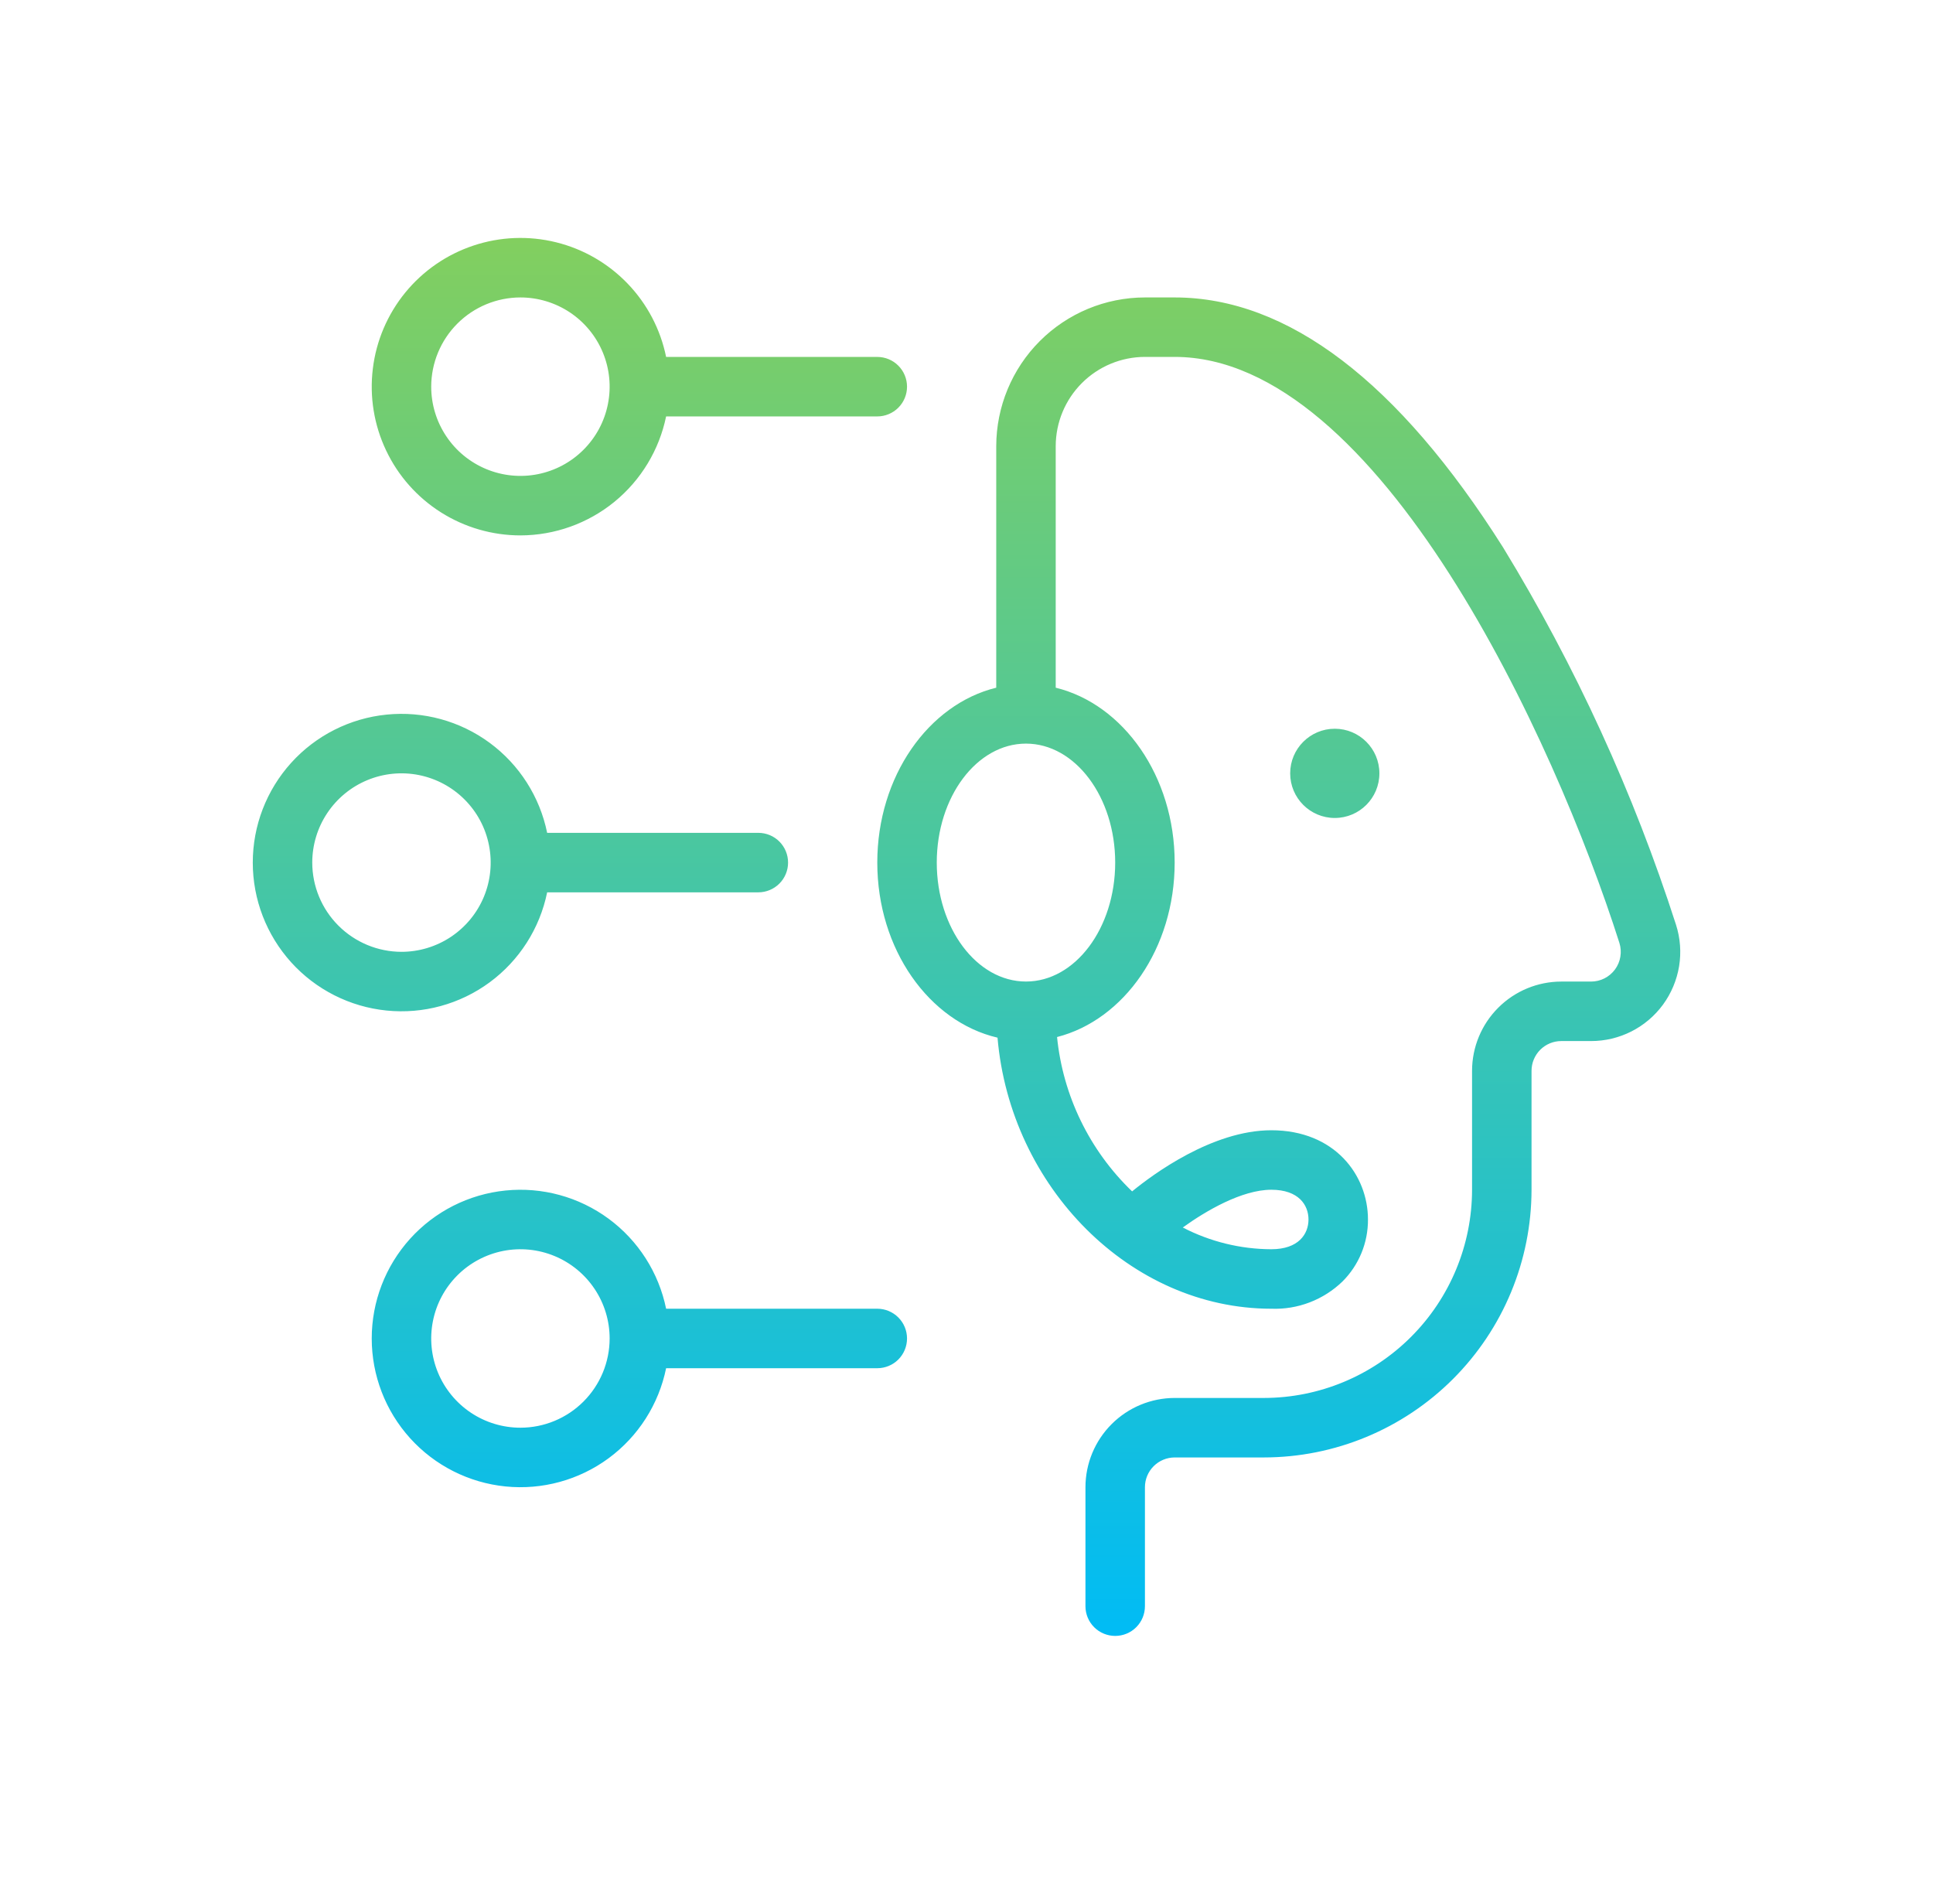 <svg width="65" height="64" viewBox="0 0 65 64" fill="none" xmlns="http://www.w3.org/2000/svg">
<path fill-rule="evenodd" clip-rule="evenodd" d="M17.5 18C18.652 17.998 19.768 17.599 20.661 16.871C21.553 16.142 22.167 15.128 22.399 14H29.5C29.765 14 30.02 13.894 30.207 13.707C30.395 13.519 30.5 13.265 30.5 13C30.5 12.735 30.395 12.48 30.207 12.293C30.02 12.105 29.765 12 29.5 12H22.399C22.21 11.073 21.762 10.218 21.106 9.536C20.451 8.854 19.616 8.371 18.697 8.145C17.778 7.918 16.814 7.957 15.917 8.257C15.02 8.556 14.226 9.104 13.627 9.837C13.029 10.57 12.65 11.458 12.537 12.397C12.422 13.336 12.577 14.288 12.983 15.143C13.388 15.998 14.028 16.72 14.828 17.226C15.627 17.731 16.554 18 17.5 18ZM17.5 10C18.093 10 18.673 10.176 19.167 10.505C19.66 10.835 20.045 11.303 20.272 11.852C20.499 12.4 20.558 13.003 20.442 13.585C20.327 14.167 20.041 14.701 19.621 15.121C19.202 15.541 18.667 15.826 18.085 15.942C17.503 16.058 16.9 15.998 16.352 15.771C15.804 15.544 15.335 15.16 15.006 14.666C14.676 14.173 14.5 13.593 14.5 13C14.501 12.204 14.817 11.442 15.38 10.879C15.942 10.317 16.705 10.001 17.5 10ZM25.5 30H18.399C18.151 31.214 17.462 32.292 16.464 33.027C15.466 33.761 14.23 34.099 12.998 33.974C11.765 33.85 10.622 33.272 9.791 32.353C8.96 31.433 8.5 30.239 8.5 29C8.5 27.76 8.96 26.566 9.791 25.646C10.622 24.727 11.765 24.149 12.998 24.025C14.23 23.9 15.466 24.238 16.464 24.972C17.462 25.707 18.151 26.785 18.399 28H25.5C25.765 28 26.02 28.105 26.207 28.292C26.395 28.48 26.5 28.734 26.5 29C26.5 29.265 26.395 29.519 26.207 29.707C26.02 29.894 25.765 30 25.5 30ZM11.006 27.333C10.676 27.826 10.5 28.406 10.5 29C10.501 29.795 10.817 30.558 11.38 31.12C11.942 31.682 12.705 31.999 13.5 32C14.093 32 14.673 31.824 15.167 31.494C15.66 31.164 16.045 30.696 16.272 30.148C16.499 29.599 16.558 28.996 16.442 28.414C16.327 27.832 16.041 27.298 15.621 26.878C15.202 26.459 14.667 26.173 14.085 26.057C13.503 25.941 12.9 26.001 12.352 26.228C11.804 26.455 11.335 26.84 11.006 27.333ZM44.884 27.5C45.713 27.5 46.384 26.828 46.384 26C46.384 25.172 45.713 24.5 44.884 24.5C44.056 24.5 43.384 25.172 43.384 26C43.384 26.828 44.056 27.5 44.884 27.5ZM29.5 43.999H22.399C22.151 42.785 21.462 41.707 20.464 40.972C19.466 40.238 18.23 39.9 16.998 40.025C15.765 40.149 14.622 40.727 13.791 41.646C12.96 42.566 12.5 43.76 12.5 44.999C12.5 46.239 12.96 47.434 13.791 48.353C14.622 49.272 15.765 49.85 16.998 49.974C18.23 50.099 19.466 49.761 20.464 49.027C21.462 48.292 22.151 47.214 22.399 45.999H29.5C29.765 45.999 30.02 45.894 30.207 45.707C30.395 45.519 30.5 45.265 30.5 44.999C30.5 44.734 30.395 44.48 30.207 44.292C30.02 44.105 29.765 43.999 29.5 43.999ZM17.5 47.999C16.907 47.999 16.327 47.824 15.833 47.494C15.34 47.164 14.955 46.696 14.728 46.148C14.501 45.599 14.442 44.996 14.558 44.414C14.673 43.832 14.959 43.298 15.379 42.878C15.798 42.459 16.333 42.173 16.915 42.057C17.497 41.941 18.1 42.001 18.648 42.228C19.196 42.455 19.665 42.84 19.994 43.333C20.324 43.826 20.5 44.406 20.5 44.999C20.499 45.795 20.183 46.557 19.62 47.12C19.058 47.682 18.295 47.999 17.5 47.999ZM50.545 18.407C52.978 22.392 54.93 26.651 56.36 31.095C56.503 31.544 56.538 32.021 56.462 32.487C56.385 32.952 56.2 33.393 55.922 33.774C55.643 34.154 55.278 34.464 54.858 34.677C54.437 34.89 53.972 35.001 53.5 35H52.5C52.235 35 51.981 35.106 51.793 35.293C51.606 35.481 51.5 35.735 51.5 36V39.999C51.497 42.386 50.548 44.673 48.861 46.36C47.174 48.048 44.886 48.997 42.5 48.999H39.5C39.235 49 38.981 49.105 38.793 49.293C38.606 49.48 38.5 49.734 38.5 49.999V53.999C38.5 54.265 38.395 54.519 38.207 54.707C38.02 54.894 37.765 54.999 37.5 54.999C37.235 54.999 36.98 54.894 36.793 54.707C36.605 54.519 36.5 54.265 36.5 53.999V49.999C36.501 49.204 36.817 48.442 37.38 47.879C37.942 47.317 38.705 47 39.5 46.999H42.5C44.356 46.997 46.135 46.259 47.447 44.947C48.76 43.635 49.498 41.855 49.5 39.999V36C49.501 35.205 49.817 34.442 50.38 33.88C50.942 33.317 51.705 33.001 52.5 33H53.5C53.657 33 53.812 32.964 53.952 32.893C54.092 32.822 54.214 32.719 54.307 32.593C54.4 32.466 54.462 32.32 54.487 32.165C54.513 32.01 54.502 31.851 54.455 31.701C52.285 24.887 46.367 11.999 39.5 11.999H38.5C37.705 12 36.942 12.317 36.38 12.879C35.817 13.442 35.501 14.204 35.5 14.999V23.12C37.779 23.678 39.5 26.102 39.5 29C39.5 31.878 37.802 34.287 35.545 34.865C35.743 36.84 36.638 38.679 38.069 40.054C38.766 39.483 40.769 37.999 42.75 37.999C44.884 37.999 46 39.509 46 40.999C46.002 41.386 45.928 41.769 45.781 42.126C45.634 42.484 45.418 42.808 45.145 43.081C44.828 43.388 44.453 43.627 44.041 43.785C43.63 43.943 43.19 44.016 42.75 43.999C38.012 43.999 33.974 39.91 33.543 34.886C31.243 34.349 29.5 31.915 29.5 29C29.5 26.102 31.221 23.678 33.5 23.12V14.999C33.502 13.674 34.029 12.403 34.966 11.466C35.904 10.528 37.174 10.001 38.5 10H39.5C43.301 10 47.018 12.828 50.545 18.407ZM44 40.999C44 40.516 43.671 39.999 42.75 39.999C41.762 39.999 40.55 40.708 39.773 41.268C40.693 41.745 41.714 41.996 42.75 41.999C43.671 41.999 44 41.483 44 40.999ZM34.5 32.999C36.154 32.999 37.5 31.205 37.5 29C37.5 26.794 36.154 25 34.5 25C32.846 25 31.5 26.794 31.5 29C31.5 31.205 32.846 32.999 34.5 32.999Z" fill="url(#paint0_linear_3839_55619)"/>
<defs>
<linearGradient id="paint0_linear_3839_55619" x1="32.501" y1="8" x2="32.501" y2="54.999" gradientUnits="userSpaceOnUse">
<stop stop-color="#82CF5F"/>
<stop offset="1" stop-color="#00BCF5"/>
</linearGradient>
</defs>
</svg>
